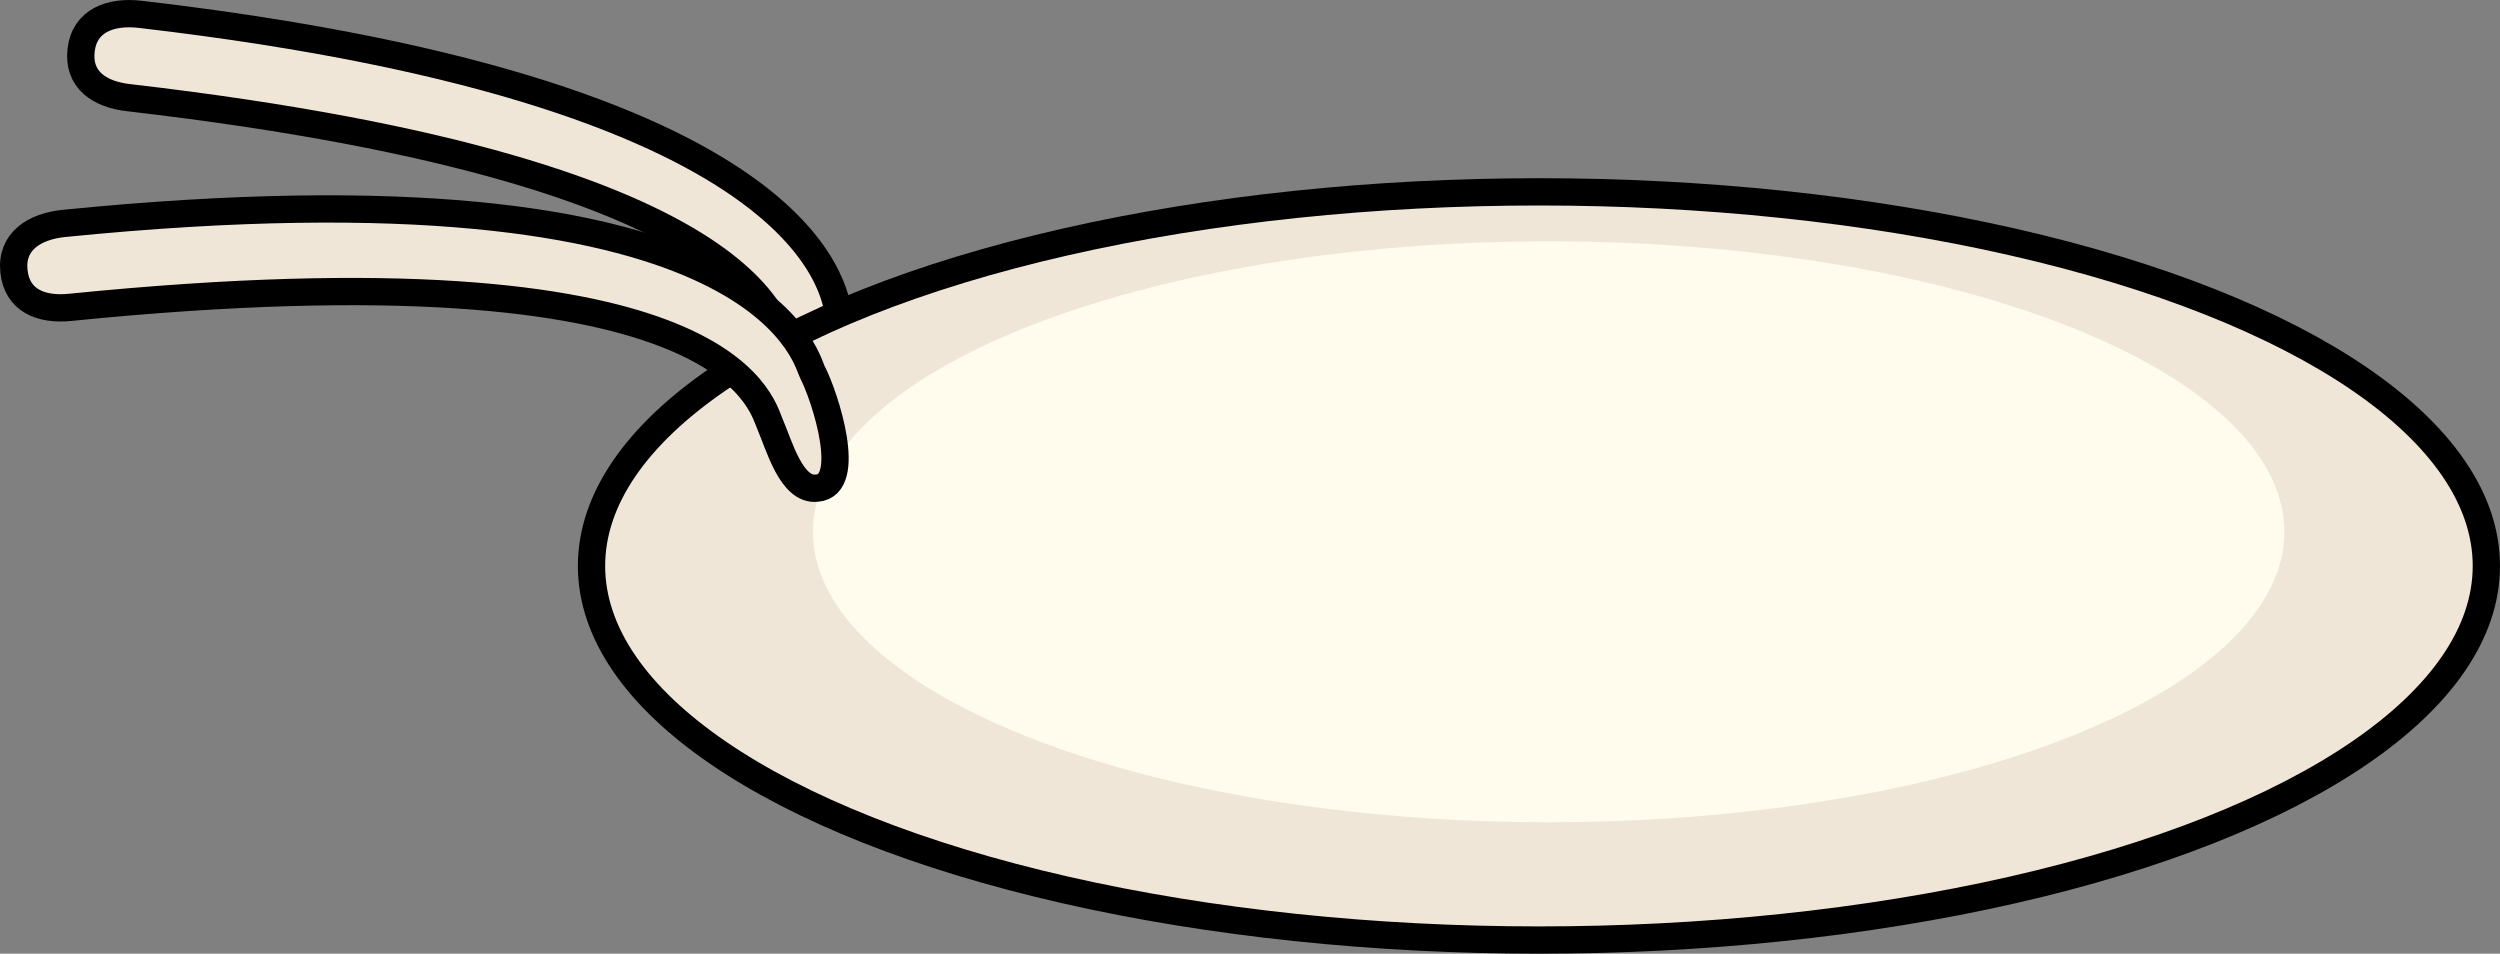 <?xml version="1.0" encoding="utf-8"?>
<!-- Generator: Adobe Illustrator 26.0.2, SVG Export Plug-In . SVG Version: 6.00 Build 0)  -->
<svg version="1.1" id="Camada_1" xmlns="http://www.w3.org/2000/svg" xmlns:xlink="http://www.w3.org/1999/xlink" x="0px" y="0px"
	 width="91.62px" height="34.951px" viewBox="0 0 91.62 34.951" enable-background="new 0 0 91.62 34.951" xml:space="preserve">
<rect x="0" y="0" width="91.62" height="34.951" fill="#808080" stroke="none"/>
<g>
	<path fill="#F0E6D7" stroke="#000000" stroke-linecap="round" stroke-linejoin="round" stroke-miterlimit="10" d="M30.022,15.903
		c-0.942-0.087-1.017-1.849-1.181-2.661C28.678,12.44,28.81,6.372,4.72,3.58C3.638,3.46,2.846,2.917,2.973,1.835
		c0.125-1.081,1.08-1.436,2.163-1.31C30.71,3.498,30.629,11.2,30.762,11.692C31.039,12.717,31.35,16.09,30.022,15.903z"/>
	<ellipse fill="#F0E6D7" cx="56.399" cy="20.741" rx="34.721" ry="13.71"/>
	<ellipse fill="#FFFBED" cx="56.755" cy="19.489" rx="26.962" ry="10.646"/>
	
		<ellipse fill="none" stroke="#000000" stroke-linecap="round" stroke-linejoin="round" stroke-miterlimit="10" cx="56.399" cy="20.741" rx="34.721" ry="13.71"/>
	<path fill="#F0E6D7" stroke="#000000" stroke-linecap="round" stroke-linejoin="round" stroke-miterlimit="10" d="M29.941,17.889
		c-0.939,0.117-1.389-1.588-1.723-2.346c-0.33-0.749-1.499-6.705-25.628-4.281c-1.082,0.115-1.972-0.246-2.08-1.331
		C0.4,8.848,1.258,8.297,2.342,8.188c25.619-2.564,27.187,4.977,27.422,5.43C30.253,14.559,31.279,17.788,29.941,17.889z"/>
</g>
</svg>
